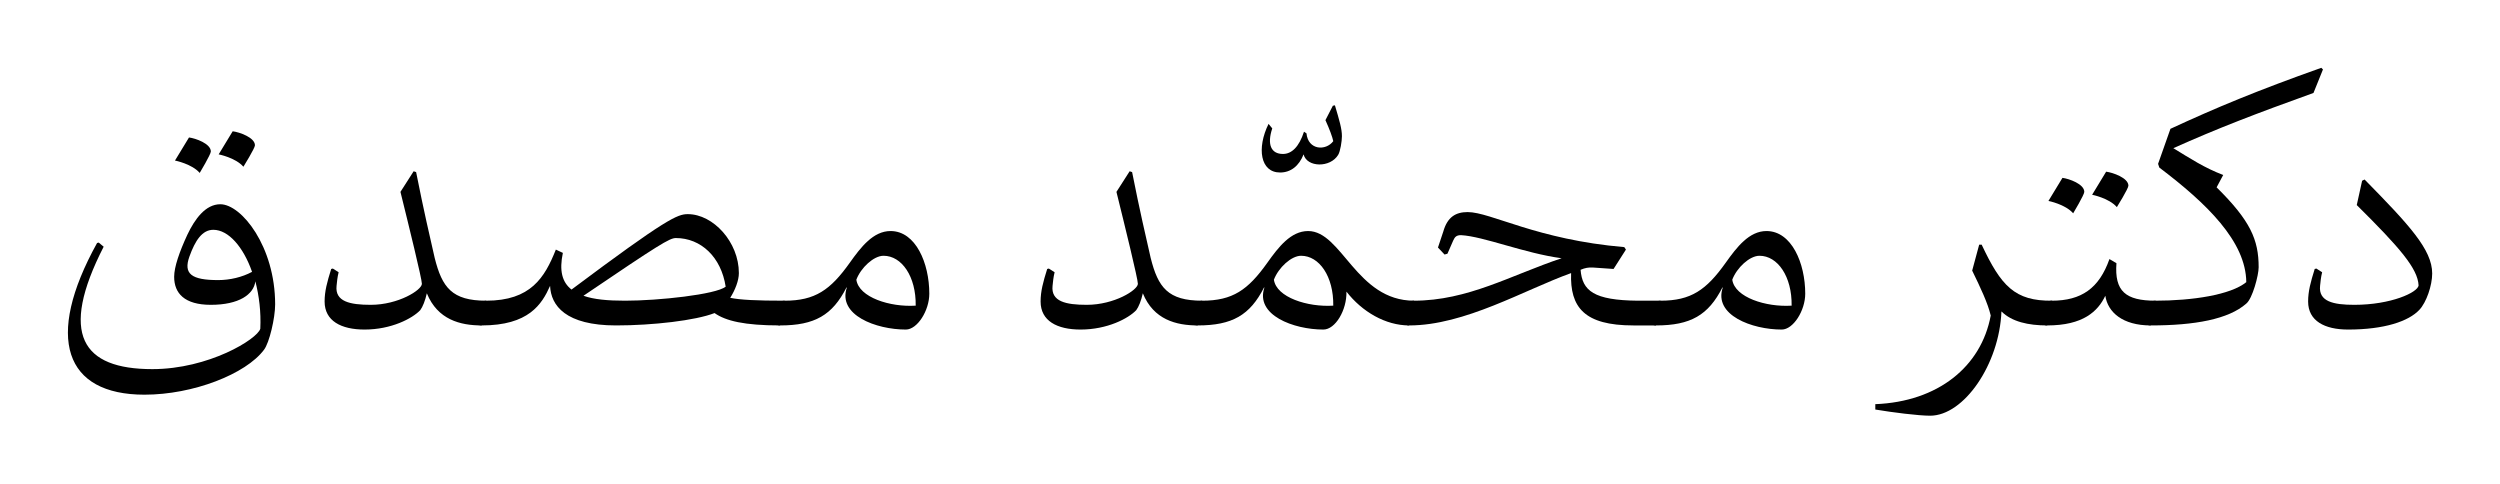 <svg xmlns="http://www.w3.org/2000/svg" width="1213" height="234.6">
<g transform = "scale(.2)" >
<path fill="#000000" d="M 152,354 C 240,354 299,334 325,306 342,288 356,247 356,218 356,160 300,100 192,-10 L 186,-7 173,52 C 278,156 321,206 323,247 321,264 256,294 167,294 116,294 80,286 84,248 85,238 86,227 89,215 L 75,206 71,207 C 61,239 55,261 55,286 55,333 95,354 152,354 L 152,354 " transform="translate(5544.5, 445.5)"></path>
<path fill="#000000" d="M 418,4 L 414,0 C 259,55 158,97 48,148 L 18,233 21,242 C 136,329 231,421 232,520 194,551 101,565 11,565 -1,565 -8,574 -12,595 -17,616 -13,625 0,625 107,625 189,610 232,572 247,560 262,503 262,484 262,417 242,371 160,290 L 176,260 C 131,243 96,220 55,195 162,147 256,111 395,61 L 418,4 " transform="translate(5217.5, 164.5)"></path>
<path fill="#000000" d="M 251,161 L 263,101 C 190,101 163,78 168,10 L 151,0 C 126,71 83,101 11,101 -1,101 -8,110 -12,131 -17,152 -13,161 0,161 87,161 123,127 141,89 147,129 183,161 251,161 L 251,161 " transform="translate(4966.5, 628.5)"></path>
<path fill="#000000" d="M 9,56 C 9,56 50,64 69,86 69,86 97,41 97,34 97,15 59,2 43,0 L 9,56 M -97,71 C -97,71 -56,79 -37,101 -37,101 -10,56 -10,49 -10,30 -47,17 -63,15 L -97,71 " transform="translate(5066.5, 416.5)"></path>
<path fill="#000000" d="M 282,-23 L 294,-83 C 203,-82 170,-119 123,-219 L 117,-219 100,-156 C 120,-115 138,-77 145,-47 122,77 17,162 -135,168 L -135,181 C -94,188 -30,196 -2,196 80,196 166,71 171,-57 196,-32 236,-23 282,-23 L 282,-23 " transform="translate(4684.5, 812.5)"></path>
<path fill="#000000" d="M 305,229 C 333,229 362,183 362,142 362,68 329,-10 268,-10 226,-10 196,29 169,67 122,133 85,159 11,159 -1,159 -8,168 -12,189 -17,210 -13,219 0,219 84,219 127,194 161,127 L 162,127 C 139,194 233,229 305,229 M 329,171 C 267,175 191,151 185,108 196,79 227,50 251,50 295,50 330,100 329,171 L 329,171 " transform="translate(4017.5, 570.5)"></path>
<path fill="#000000" d="M 599,275 L 610,215 555,215 C 448,214 420,191 416,140 419,139 421,138 424,137 434,134 442,134 453,135 L 496,138 526,91 522,85 C 310,67 198,0 142,0 113,0 93,12 83,47 L 70,86 86,103 93,101 107,69 C 111,60 115,56 126,56 181,59 280,100 370,112 247,153 143,215 11,215 -1,215 -8,224 -12,245 -17,266 -13,275 0,275 135,275 279,189 393,148 390,231 425,275 544,275 L 599,275 " transform="translate(3418.5, 514.5)"></path>
<path fill="#000000" d="M 513,219 L 525,159 C 385,159 350,-10 268,-10 226,-10 196,29 169,67 122,133 85,159 11,159 -1,159 -8,168 -12,189 -17,210 -13,219 0,219 84,219 127,194 161,127 L 162,127 C 139,194 233,229 305,229 334,229 362,182 361,137 399,186 456,219 513,219 M 329,171 C 267,175 191,151 185,108 196,79 227,50 251,50 295,50 330,100 329,171 L 329,171 " transform="translate(2905.5, 570.5)"></path>
<path fill="#000000" d="M -52,163 C -26,163 -6,147 5,119 13,151 70,152 89,120 94,112 98,87 98,75 98,57 92,37 81,0 L 76,1 58,36 C 68,58 75,77 77,87 59,111 16,109 12,68 L 6,64 C -6,101 -24,118 -45,118 -74,118 -84,95 -71,56 L -80,45 C -109,104 -100,163 -52,163 L -52,163 " transform="translate(3157.5, 255.5)"></path>
<path fill="#000000" d="M 436,364 L 447,304 C 364,304 340,272 322,200 310,147 296,88 277,-8 L 271,-10 239,40 C 259,121 291,251 291,263 291,278 234,314 167,314 116,314 80,306 84,268 85,258 86,247 89,235 L 75,226 71,227 C 61,259 55,281 55,306 55,353 95,374 152,374 217,374 268,347 287,327 293,319 299,304 303,286 329,350 384,364 436,364 L 436,364 " transform="translate(2469.5, 425.5)"></path>
<path fill="#000000" d="M 305,229 C 333,229 362,183 362,142 362,68 329,-10 268,-10 226,-10 196,29 169,67 122,133 85,159 11,159 -1,159 -8,168 -12,189 -17,210 -13,219 0,219 84,219 127,194 161,127 L 162,127 C 139,194 233,229 305,229 M 329,171 C 267,175 191,151 185,108 196,79 227,50 251,50 295,50 330,100 329,171 L 329,171 " transform="translate(1892.5, 570.5)"></path>
<path fill="#000000" d="M 724,270 L 735,210 C 666,210 627,208 603,203 615,184 624,161 624,143 624,68 562,0 500,0 475,0 448,11 218,183 195,165 188,137 197,94 L 180,86 C 153,154 119,210 11,210 -1,210 -8,219 -12,240 -17,261 -13,270 0,270 114,270 146,219 166,174 168,222 204,270 326,270 415,270 519,258 565,240 592,259 637,270 724,270 M 247,198 C 430,74 456,58 471,58 532,58 581,104 592,176 568,195 429,210 348,210 306,210 272,207 247,198 L 247,198 " transform="translate(1168.5, 519.5)"></path>
<path fill="#000000" d="M 436,364 L 447,304 C 364,304 340,272 322,200 310,147 296,88 277,-8 L 271,-10 239,40 C 259,121 291,251 291,263 291,278 234,314 167,314 116,314 80,306 84,268 85,258 86,247 89,235 L 75,226 71,227 C 61,259 55,281 55,306 55,353 95,374 152,374 217,374 268,347 287,327 293,319 299,304 303,286 329,350 384,364 436,364 L 436,364 " transform="translate(732.5, 425.5)"></path>
<path fill="#000000" d="M 434,-168 C 398,-168 372,-132 354,-94 335,-53 322,-16 322,8 322,48 347,76 411,76 479,76 515,51 519,19 528,54 533,93 531,134 524,159 406,232 269,232 99,232 42,148 151,-65 L 139,-75 135,-74 C 7,157 57,294 250,294 368,294 496,244 540,185 553,168 567,108 567,75 567,-66 485,-168 434,-168 M 429,16 C 364,16 344,1 359,-41 373,-80 390,-106 417,-106 454,-106 490,-64 511,-4 487,9 457,16 429,16 L 429,16 " transform="translate(100.5, 663.5)"></path>
<path fill="#000000" d="M 9,56 C 9,56 50,64 69,86 69,86 97,41 97,34 97,15 59,2 43,0 L 9,56 M -97,71 C -97,71 -56,79 -37,101 -37,101 -10,56 -10,49 -10,30 -47,17 -63,15 L -97,71 " transform="translate(521.5, 318.5)"></path>
</g>
</svg>